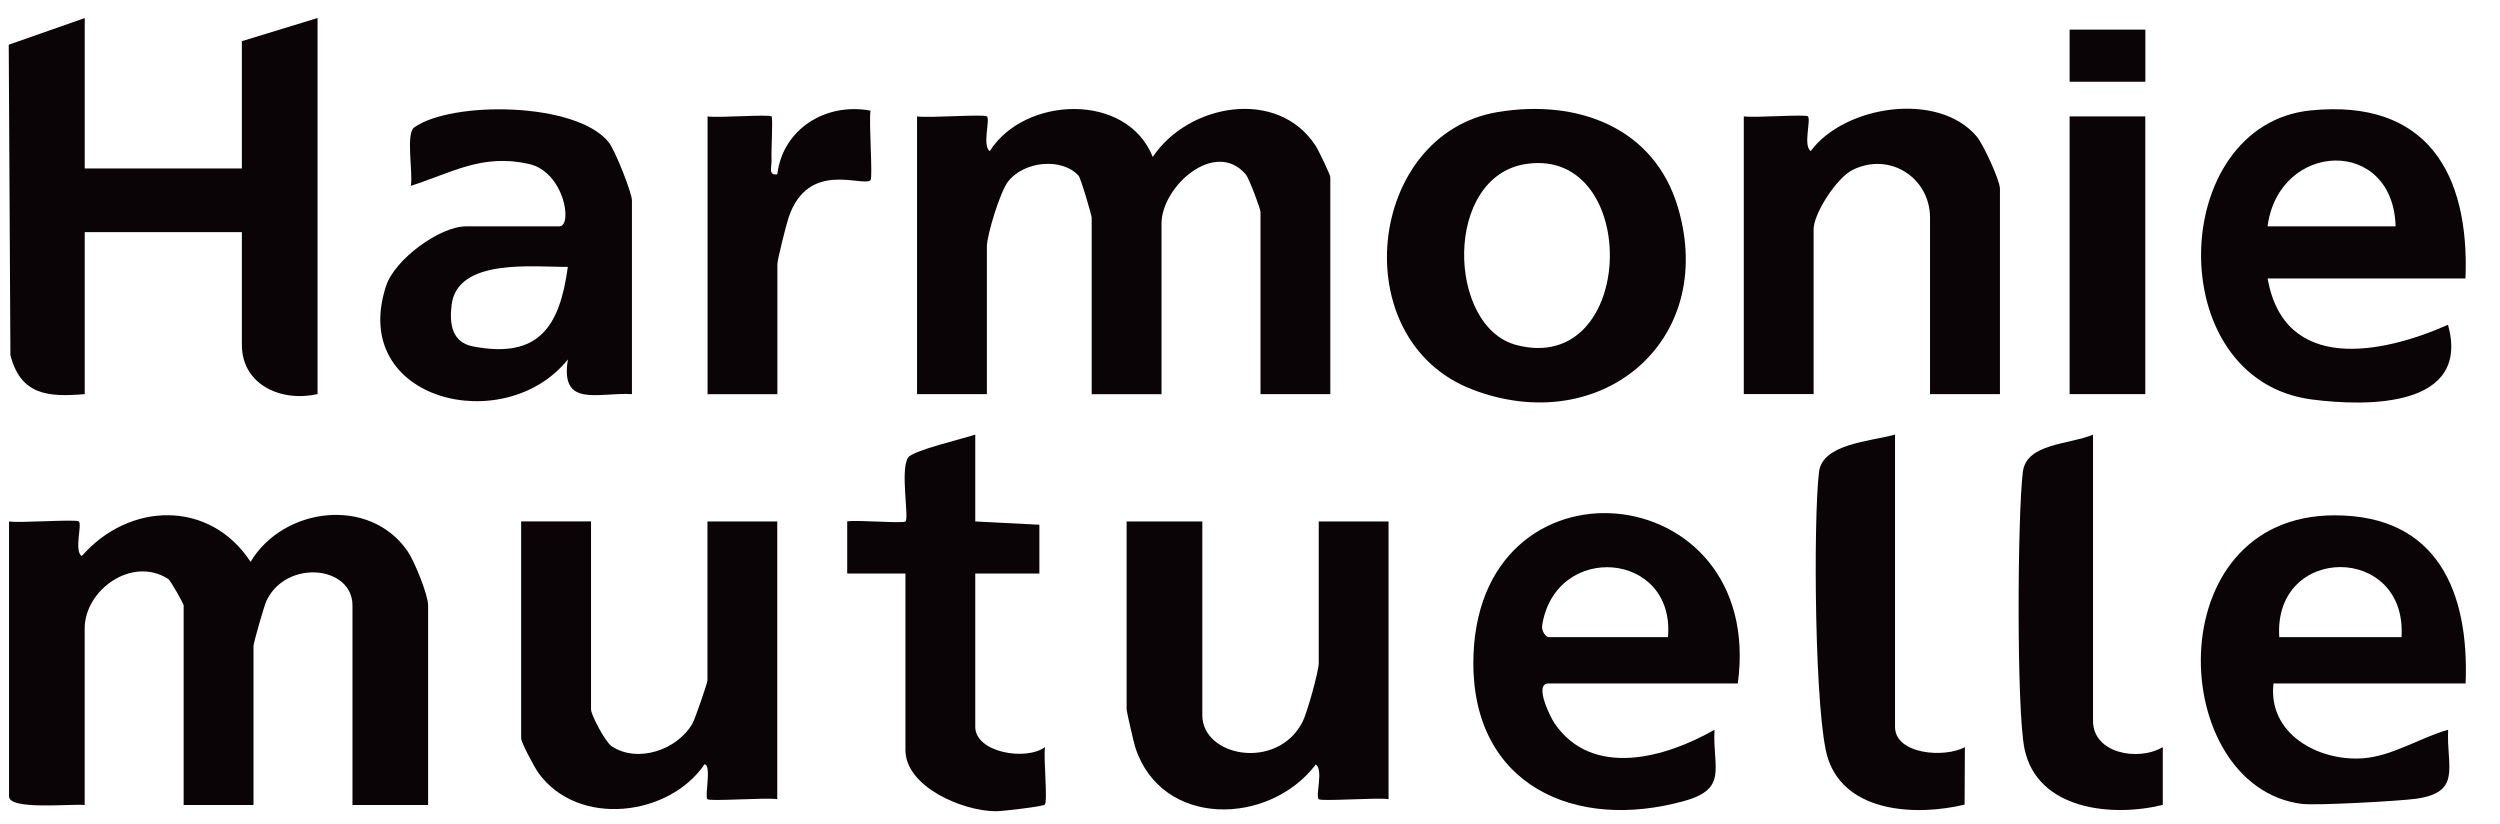 <svg width="85" height="28" viewBox="0 0 85 28" fill="none" xmlns="http://www.w3.org/2000/svg">
<path d="M0.305 17.729C0.681 17.79 2.596 17.644 2.681 17.729C2.798 17.843 2.513 18.72 2.778 18.909C4.393 17.056 7.14 16.987 8.52 19.103C9.616 17.257 12.545 16.857 13.849 18.728C14.093 19.077 14.556 20.228 14.556 20.583V27.369H11.984V20.583C11.984 19.235 9.735 19.004 9.059 20.429C8.981 20.595 8.619 21.862 8.619 21.959V27.369H6.244V20.583C6.244 20.532 5.802 19.736 5.717 19.683C4.49 18.899 2.879 20.056 2.879 21.37V27.371C2.433 27.321 0.307 27.556 0.307 27.077V17.733L0.305 17.729Z" fill="#0A0406"/>
<path d="M31.18 3.958C31.556 4.019 33.471 3.873 33.556 3.958C33.673 4.073 33.386 4.949 33.653 5.138C34.826 3.273 38.31 3.119 39.194 5.336C40.403 3.524 43.438 2.975 44.728 4.951C44.829 5.105 45.231 5.942 45.231 6.025V13.401H42.857V7.205C42.857 7.1 42.465 6.056 42.358 5.932C41.319 4.71 39.492 6.338 39.492 7.6V13.402H37.117V7.402C37.117 7.315 36.747 6.056 36.672 5.975C36.099 5.346 34.815 5.48 34.275 6.171C34.006 6.516 33.554 7.99 33.554 8.385V13.401H31.18V3.958Z" fill="#0A0406"/>
<path d="M2.881 5.728H8.224V1.4L10.797 0.612V13.398C9.572 13.681 8.224 13.088 8.224 11.727V7.892H2.881V13.4C1.619 13.509 0.703 13.426 0.354 12.076L0.297 1.52L2.881 0.614V5.728Z" fill="#0A0406"/>
<path d="M50.922 3.81C53.607 3.362 56.243 4.309 57.054 7.065C58.393 11.63 54.402 14.916 50.05 13.239C45.697 11.561 46.472 4.552 50.922 3.81ZM51.919 5.57C49.067 5.963 49.189 11.117 51.562 11.732C55.65 12.794 55.809 5.034 51.919 5.57Z" fill="#0A0406"/>
<path d="M83.827 9.467H77.099C77.664 12.686 80.961 12.049 83.233 11.042C84.008 13.851 80.517 13.833 78.599 13.582C73.46 12.911 73.714 4.236 78.571 3.753C82.509 3.362 83.966 5.886 83.827 9.467ZM81.451 7.696C81.366 4.635 77.481 4.791 77.097 7.696H81.451Z" fill="#0A0406"/>
<path d="M40.879 17.729V24.319C40.879 25.729 43.416 26.212 44.282 24.554C44.441 24.252 44.837 22.817 44.837 22.549V17.729H47.211V27.172C46.835 27.11 44.92 27.256 44.835 27.172C44.718 27.057 45.004 26.181 44.738 25.991C43.15 28.085 39.484 28.158 38.598 25.405C38.548 25.251 38.305 24.187 38.305 24.122V17.729H40.877H40.879Z" fill="#0A0406"/>
<path d="M21.486 13.4C20.333 13.333 19.037 13.882 19.308 12.22C17.168 14.902 11.838 13.631 13.129 9.715C13.424 8.819 14.95 7.696 15.846 7.696H19.013C19.484 7.696 19.187 5.843 17.982 5.574C16.395 5.219 15.376 5.867 13.967 6.319C14.052 5.896 13.787 4.54 14.084 4.331C15.352 3.431 19.591 3.455 20.699 4.84C20.913 5.107 21.486 6.561 21.486 6.812V13.402V13.4ZM19.308 9.074C18.145 9.084 15.552 8.762 15.354 10.369C15.273 11.03 15.374 11.64 16.08 11.778C18.323 12.212 19.033 11.099 19.306 9.074H19.308Z" fill="#0A0406"/>
<path d="M59.088 23.237H52.654C52.129 23.237 52.732 24.418 52.861 24.605C54.151 26.468 56.634 25.762 58.293 24.811C58.223 26.101 58.767 26.816 57.268 27.232C53.55 28.27 50.092 26.697 50.094 22.547C50.1 15.19 60.045 16.116 59.086 23.235L59.088 23.237ZM56.711 21.662C56.965 18.739 52.894 18.406 52.434 21.256C52.401 21.469 52.569 21.662 52.652 21.662H56.709H56.711Z" fill="#0A0406"/>
<path d="M83.829 23.238H77.299C77.101 24.939 78.809 25.89 80.339 25.782C81.338 25.711 82.301 25.073 83.237 24.811C83.175 26.068 83.718 26.942 82.137 27.159C81.568 27.236 78.73 27.396 78.244 27.331C73.684 26.721 73.331 17.521 79.378 17.521C82.888 17.521 83.954 20.143 83.831 23.238H83.829ZM81.651 21.662C81.855 18.487 77.289 18.487 77.495 21.662H81.651Z" fill="#0A0406"/>
<path d="M20.095 17.729V24.122C20.095 24.302 20.579 25.235 20.806 25.381C21.696 25.954 23.034 25.492 23.544 24.6C23.631 24.448 24.053 23.216 24.053 23.139V17.729H26.427V27.172C26.051 27.11 24.136 27.256 24.051 27.172C23.954 27.075 24.201 25.999 23.954 25.987C22.743 27.764 19.653 28.137 18.311 26.285C18.173 26.094 17.719 25.245 17.719 25.103V17.727H20.093L20.095 17.729Z" fill="#0A0406"/>
<path d="M67.996 13.4H65.621V7.4C65.621 6.064 64.273 5.15 62.995 5.774C62.444 6.042 61.663 7.266 61.663 7.793V13.398H59.289V3.956C59.644 4.013 61.388 3.877 61.467 3.956C61.584 4.07 61.299 4.947 61.564 5.136C62.718 3.579 65.91 3.093 67.209 4.643C67.439 4.917 67.998 6.137 67.998 6.415V13.398L67.996 13.4Z" fill="#0A0406"/>
<path d="M33.159 14.778V17.729L35.339 17.841V19.499H33.159V24.712C33.159 25.586 34.883 25.88 35.531 25.401C35.47 25.75 35.63 27.248 35.523 27.359C35.464 27.418 34.092 27.584 33.853 27.582C32.741 27.58 30.785 26.757 30.785 25.499V19.499H28.805V17.727C29.14 17.671 30.707 17.806 30.787 17.729C30.913 17.604 30.6 15.966 30.876 15.556C31.038 15.315 32.743 14.918 33.161 14.776L33.159 14.778Z" fill="#0A0406"/>
<path d="M64.431 14.778V24.712C64.431 25.651 66.118 25.78 66.806 25.401L66.796 27.357C65.171 27.747 62.767 27.649 62.152 25.795C61.693 24.408 61.647 17.663 61.847 16.043C61.966 15.086 63.581 15.011 64.431 14.776V14.778Z" fill="#0A0406"/>
<path d="M71.163 14.778V24.514C71.163 25.614 72.699 25.898 73.535 25.401V27.366C71.811 27.793 69.26 27.538 68.832 25.454C68.559 24.116 68.593 17.529 68.777 16.045C68.898 15.068 70.354 15.119 71.163 14.778Z" fill="#0A0406"/>
<path d="M24.055 3.958C24.409 4.015 26.154 3.879 26.233 3.958C26.286 4.011 26.215 5.148 26.233 5.438C26.245 5.661 26.104 5.977 26.429 5.926C26.613 4.386 28.078 3.476 29.598 3.762C29.535 4.135 29.681 6.042 29.598 6.125C29.346 6.376 27.481 5.418 26.814 7.39C26.734 7.627 26.431 8.833 26.431 8.977V13.402H24.057V3.96L24.055 3.958Z" fill="#0A0406"/>
<path d="M72.94 3.958H70.367V13.4H72.94V3.958Z" fill="#0A0406"/>
<path d="M72.942 1.007H70.367V2.779H72.942V1.007Z" fill="#0A0406"/>
</svg>
